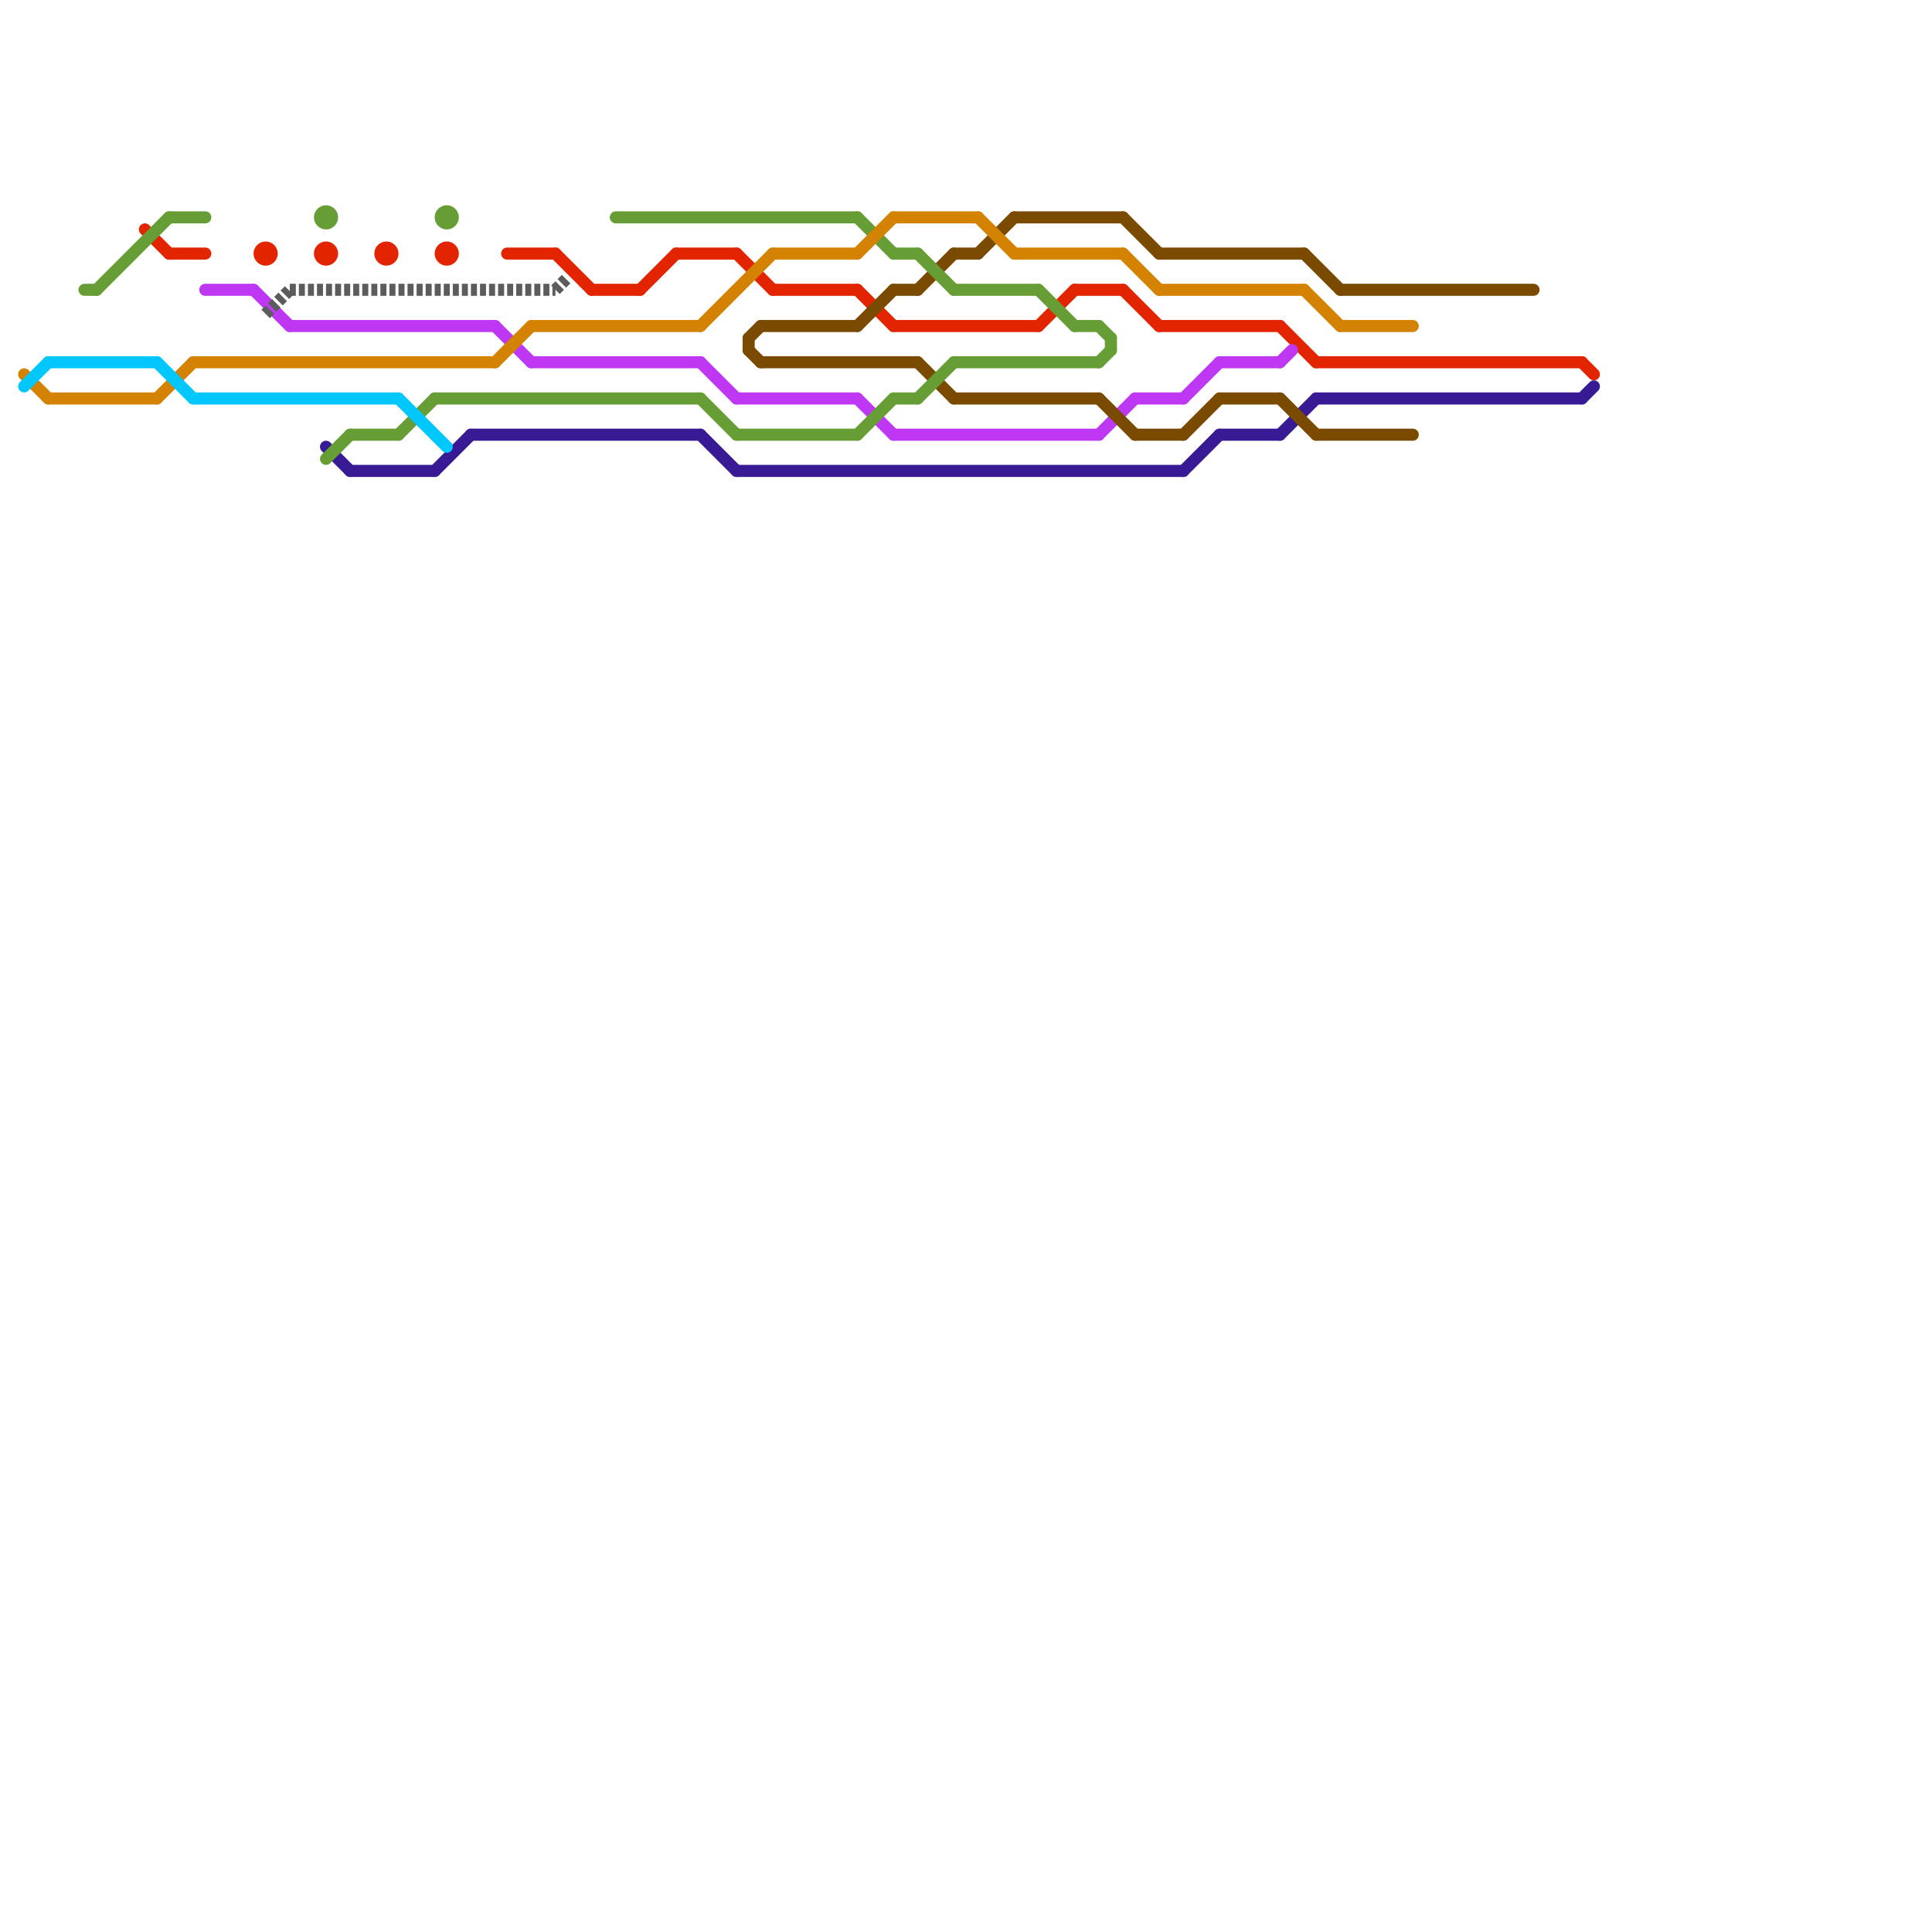 
<svg version="1.1" xmlns="http://www.w3.org/2000/svg" viewBox="0 0 160 160">
<style>text { font: 1px Helvetica; font-weight: 600; white-space: pre; dominant-baseline: central; } line { stroke-width: 1; fill: none; stroke-linecap: round; stroke-linejoin: round; } .c0 { stroke: #e22400 } .c1 { stroke: #371a94 } .c2 { stroke: #be38f3 } .c3 { stroke: #7a4a00 } .c4 { stroke: #669d34 } .c5 { stroke: #d38301 } .c6 { stroke: #01c7fc } .c7 { stroke: #5c5c5c } .w1 { stroke-width: 1; }.l3 { stroke-dasharray: .5 .25; stroke-linecap: butt; }</style><defs><g id="ct-xf"><circle r="0.5" fill="#fff" stroke="#000" stroke-width="0.2"/></g><g id="ct"><circle r="0.5" fill="#fff" stroke="#000" stroke-width="0.1"/></g></defs><line class="c0 " x1="14" y1="21" x2="17" y2="21"/><line class="c0 " x1="49" y1="24" x2="53" y2="24"/><line class="c0 " x1="53" y1="24" x2="56" y2="21"/><line class="c0 " x1="71" y1="24" x2="74" y2="27"/><line class="c0 " x1="46" y1="21" x2="49" y2="24"/><line class="c0 " x1="64" y1="24" x2="71" y2="24"/><line class="c0 " x1="74" y1="27" x2="86" y2="27"/><line class="c0 " x1="61" y1="21" x2="64" y2="24"/><line class="c0 " x1="93" y1="24" x2="96" y2="27"/><line class="c0 " x1="56" y1="21" x2="61" y2="21"/><line class="c0 " x1="109" y1="30" x2="131" y2="30"/><line class="c0 " x1="106" y1="27" x2="109" y2="30"/><line class="c0 " x1="131" y1="30" x2="132" y2="31"/><line class="c0 " x1="96" y1="27" x2="106" y2="27"/><line class="c0 " x1="86" y1="27" x2="89" y2="24"/><line class="c0 " x1="12" y1="19" x2="14" y2="21"/><line class="c0 " x1="89" y1="24" x2="93" y2="24"/><line class="c0 " x1="42" y1="21" x2="46" y2="21"/><circle cx="22" cy="21" r="1" fill="#e22400" /><circle cx="37" cy="21" r="1" fill="#e22400" /><circle cx="27" cy="21" r="1" fill="#e22400" /><circle cx="32" cy="21" r="1" fill="#e22400" /><line class="c1 " x1="106" y1="36" x2="109" y2="33"/><line class="c1 " x1="98" y1="39" x2="101" y2="36"/><line class="c1 " x1="109" y1="33" x2="131" y2="33"/><line class="c1 " x1="36" y1="39" x2="39" y2="36"/><line class="c1 " x1="39" y1="36" x2="58" y2="36"/><line class="c1 " x1="27" y1="37" x2="29" y2="39"/><line class="c1 " x1="61" y1="39" x2="98" y2="39"/><line class="c1 " x1="131" y1="33" x2="132" y2="32"/><line class="c1 " x1="29" y1="39" x2="36" y2="39"/><line class="c1 " x1="101" y1="36" x2="106" y2="36"/><line class="c1 " x1="58" y1="36" x2="61" y2="39"/><line class="c2 " x1="101" y1="30" x2="106" y2="30"/><line class="c2 " x1="58" y1="30" x2="61" y2="33"/><line class="c2 " x1="74" y1="36" x2="91" y2="36"/><line class="c2 " x1="91" y1="36" x2="94" y2="33"/><line class="c2 " x1="106" y1="30" x2="107" y2="29"/><line class="c2 " x1="61" y1="33" x2="71" y2="33"/><line class="c2 " x1="44" y1="30" x2="58" y2="30"/><line class="c2 " x1="24" y1="27" x2="41" y2="27"/><line class="c2 " x1="21" y1="24" x2="24" y2="27"/><line class="c2 " x1="41" y1="27" x2="44" y2="30"/><line class="c2 " x1="94" y1="33" x2="98" y2="33"/><line class="c2 " x1="98" y1="33" x2="101" y2="30"/><line class="c2 " x1="71" y1="33" x2="74" y2="36"/><line class="c2 " x1="17" y1="24" x2="21" y2="24"/><line class="c3 " x1="111" y1="24" x2="127" y2="24"/><line class="c3 " x1="74" y1="24" x2="76" y2="24"/><line class="c3 " x1="62" y1="28" x2="63" y2="27"/><line class="c3 " x1="96" y1="21" x2="108" y2="21"/><line class="c3 " x1="108" y1="21" x2="111" y2="24"/><line class="c3 " x1="63" y1="27" x2="71" y2="27"/><line class="c3 " x1="79" y1="21" x2="81" y2="21"/><line class="c3 " x1="94" y1="36" x2="98" y2="36"/><line class="c3 " x1="91" y1="33" x2="94" y2="36"/><line class="c3 " x1="84" y1="18" x2="93" y2="18"/><line class="c3 " x1="98" y1="36" x2="101" y2="33"/><line class="c3 " x1="101" y1="33" x2="106" y2="33"/><line class="c3 " x1="63" y1="30" x2="76" y2="30"/><line class="c3 " x1="109" y1="36" x2="117" y2="36"/><line class="c3 " x1="76" y1="24" x2="79" y2="21"/><line class="c3 " x1="76" y1="30" x2="79" y2="33"/><line class="c3 " x1="106" y1="33" x2="109" y2="36"/><line class="c3 " x1="71" y1="27" x2="74" y2="24"/><line class="c3 " x1="62" y1="29" x2="63" y2="30"/><line class="c3 " x1="93" y1="18" x2="96" y2="21"/><line class="c3 " x1="79" y1="33" x2="91" y2="33"/><line class="c3 " x1="62" y1="28" x2="62" y2="29"/><line class="c3 " x1="81" y1="21" x2="84" y2="18"/><line class="c4 " x1="92" y1="28" x2="92" y2="29"/><line class="c4 " x1="61" y1="36" x2="71" y2="36"/><line class="c4 " x1="71" y1="36" x2="74" y2="33"/><line class="c4 " x1="79" y1="30" x2="91" y2="30"/><line class="c4 " x1="7" y1="24" x2="8" y2="24"/><line class="c4 " x1="27" y1="38" x2="29" y2="36"/><line class="c4 " x1="89" y1="27" x2="91" y2="27"/><line class="c4 " x1="76" y1="21" x2="79" y2="24"/><line class="c4 " x1="74" y1="33" x2="76" y2="33"/><line class="c4 " x1="29" y1="36" x2="33" y2="36"/><line class="c4 " x1="91" y1="27" x2="92" y2="28"/><line class="c4 " x1="76" y1="33" x2="79" y2="30"/><line class="c4 " x1="74" y1="21" x2="76" y2="21"/><line class="c4 " x1="8" y1="24" x2="14" y2="18"/><line class="c4 " x1="33" y1="36" x2="36" y2="33"/><line class="c4 " x1="36" y1="33" x2="58" y2="33"/><line class="c4 " x1="79" y1="24" x2="86" y2="24"/><line class="c4 " x1="71" y1="18" x2="74" y2="21"/><line class="c4 " x1="51" y1="18" x2="71" y2="18"/><line class="c4 " x1="58" y1="33" x2="61" y2="36"/><line class="c4 " x1="86" y1="24" x2="89" y2="27"/><line class="c4 " x1="91" y1="30" x2="92" y2="29"/><line class="c4 " x1="14" y1="18" x2="17" y2="18"/><circle cx="37" cy="18" r="1" fill="#669d34" /><circle cx="27" cy="18" r="1" fill="#669d34" /><line class="c5 " x1="111" y1="27" x2="117" y2="27"/><line class="c5 " x1="84" y1="21" x2="93" y2="21"/><line class="c5 " x1="58" y1="27" x2="64" y2="21"/><line class="c5 " x1="64" y1="21" x2="71" y2="21"/><line class="c5 " x1="71" y1="21" x2="74" y2="18"/><line class="c5 " x1="93" y1="21" x2="96" y2="24"/><line class="c5 " x1="74" y1="18" x2="81" y2="18"/><line class="c5 " x1="13" y1="33" x2="16" y2="30"/><line class="c5 " x1="4" y1="33" x2="13" y2="33"/><line class="c5 " x1="44" y1="27" x2="58" y2="27"/><line class="c5 " x1="96" y1="24" x2="108" y2="24"/><line class="c5 " x1="108" y1="24" x2="111" y2="27"/><line class="c5 " x1="41" y1="30" x2="44" y2="27"/><line class="c5 " x1="16" y1="30" x2="41" y2="30"/><line class="c5 " x1="81" y1="18" x2="84" y2="21"/><line class="c5 " x1="2" y1="31" x2="4" y2="33"/><line class="c6 " x1="2" y1="32" x2="4" y2="30"/><line class="c6 " x1="4" y1="30" x2="13" y2="30"/><line class="c6 " x1="33" y1="33" x2="37" y2="37"/><line class="c6 " x1="13" y1="30" x2="16" y2="33"/><line class="c6 " x1="16" y1="33" x2="33" y2="33"/><line class="c7 l3" x1="46" y1="24" x2="47" y2="23"/><line class="c7 l3" x1="24" y1="24" x2="46" y2="24"/><line class="c7 l3" x1="22" y1="26" x2="24" y2="24"/>
</svg>

